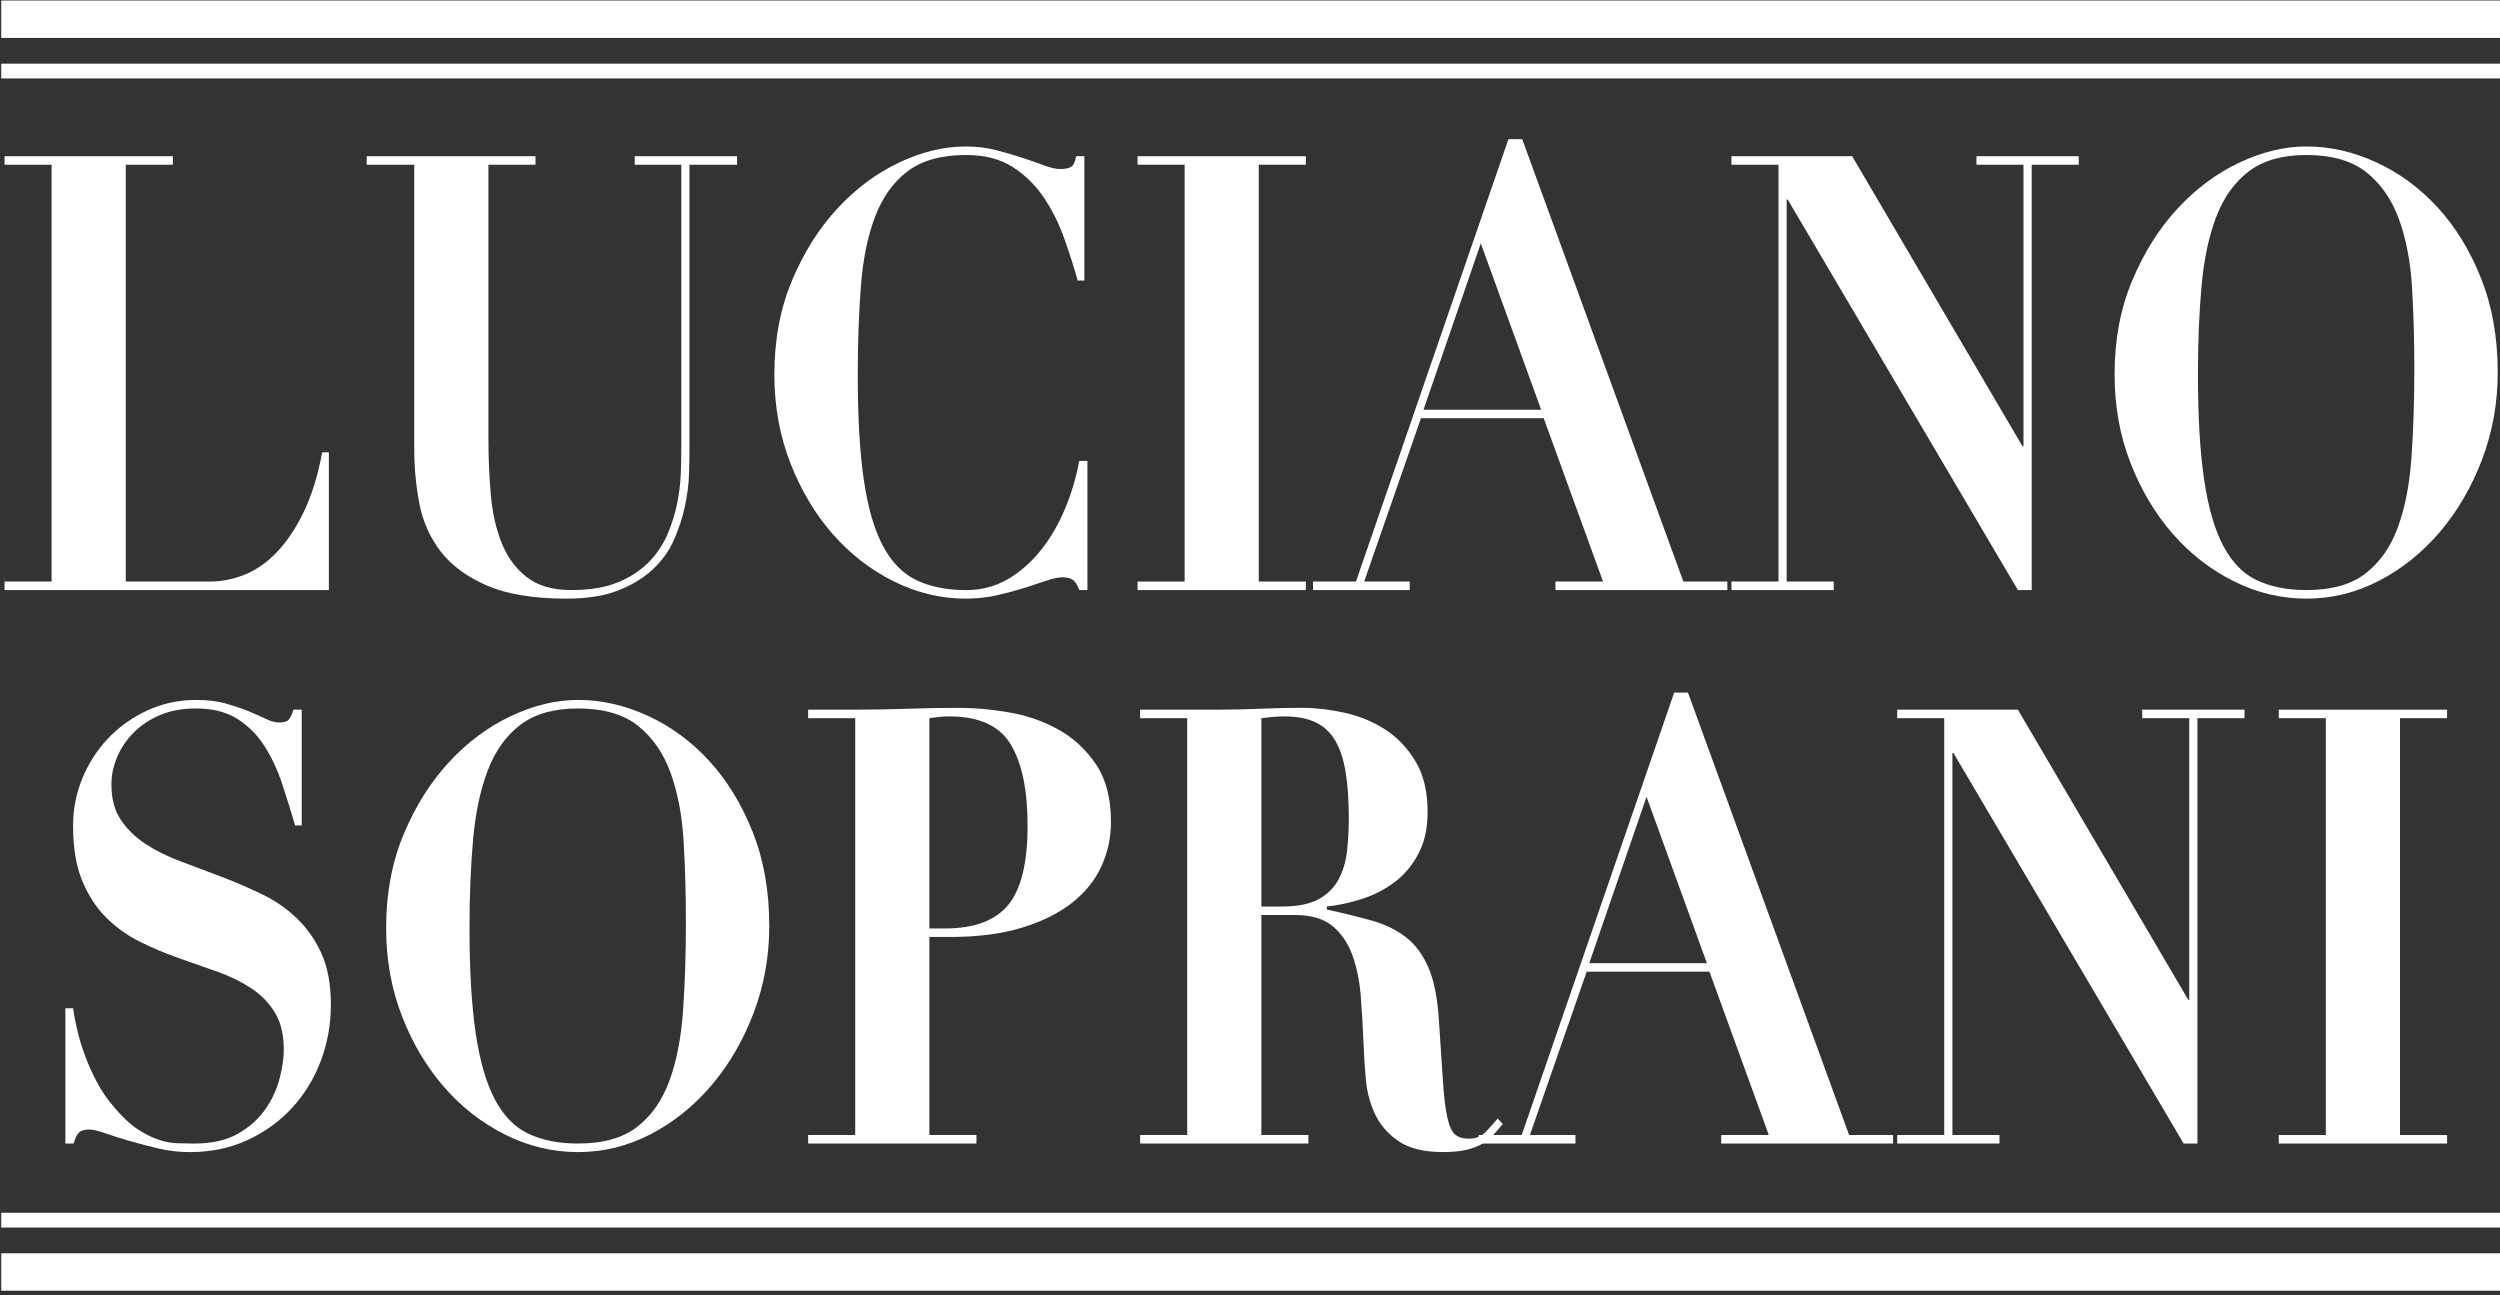 <?xml version="1.0" encoding="UTF-8" standalone="no"?><svg xmlns="http://www.w3.org/2000/svg" xmlns:xlink="http://www.w3.org/1999/xlink" xmlns:serif="http://www.serif.com/" width="100%" height="100%" viewBox="0 0 388 201" version="1.1" xml:space="preserve" style="fill-rule:evenodd;clip-rule:evenodd;stroke-linejoin:round;stroke-miterlimit:2;"><rect x="0" y="0" width="388" height="201" fill="#333333" stroke="none"/><g transform="matrix(1,0,0,1,-6341.95,-1038.75)"><g transform="matrix(4.167,0,0,4.167,3946.36,0)"><g transform="matrix(1,0,0,1,581.333,271.257)"><path d="M0,-16.159L0,-15.842L-1.753,-15.842L-1.753,-0.317L1.391,-0.317C1.81,-0.317 2.232,-0.4 2.657,-0.567C3.083,-0.733 3.483,-1.009 3.858,-1.395C4.232,-1.781 4.569,-2.281 4.868,-2.893C5.166,-3.506 5.398,-4.251 5.563,-5.129L5.811,-5.129L5.811,0L-6.268,0L-6.268,-0.317L-4.516,-0.317L-4.516,-15.842L-6.268,-15.842L-6.268,-16.159L0,-16.159Z" style="fill:white;fill-rule:nonzero;"/></g><g transform="matrix(1,0,0,1,594.84,271.576)"><path d="M0,-16.478L0,-16.161L-1.753,-16.161L-1.753,-5.97C-1.753,-5.259 -1.724,-4.566 -1.667,-3.893C-1.61,-3.219 -1.476,-2.618 -1.267,-2.089C-1.057,-1.559 -0.746,-1.131 -0.333,-0.807C0.079,-0.481 0.635,-0.319 1.334,-0.319C2.02,-0.319 2.594,-0.413 3.058,-0.602C3.522,-0.791 3.906,-1.041 4.211,-1.351C4.516,-1.661 4.75,-2.009 4.915,-2.395C5.081,-2.781 5.201,-3.167 5.278,-3.553C5.354,-3.938 5.398,-4.301 5.411,-4.642C5.424,-4.982 5.43,-5.267 5.43,-5.493L5.43,-16.161L3.696,-16.161L3.696,-16.478L7.507,-16.478L7.507,-16.161L5.735,-16.161L5.735,-5.516C5.735,-5.274 5.728,-4.967 5.716,-4.596C5.703,-4.226 5.652,-3.836 5.563,-3.428C5.474,-3.019 5.341,-2.61 5.163,-2.202C4.985,-1.793 4.725,-1.426 4.382,-1.102C4.039,-0.776 3.607,-0.512 3.086,-0.307C2.566,-0.103 1.924,0 1.162,0C-0.07,0 -1.061,-0.163 -1.81,-0.488C-2.559,-0.814 -3.134,-1.238 -3.534,-1.76C-3.934,-2.282 -4.198,-2.875 -4.325,-3.541C-4.452,-4.207 -4.515,-4.881 -4.515,-5.561L-4.515,-16.161L-6.287,-16.161L-6.287,-16.478L0,-16.478Z" style="fill:white;fill-rule:nonzero;"/></g><g transform="matrix(1,0,0,1,615.035,266.584)"><path d="M0,-6.856C-0.14,-7.355 -0.308,-7.88 -0.505,-8.433C-0.702,-8.985 -0.956,-9.492 -1.267,-9.954C-1.579,-10.415 -1.966,-10.793 -2.429,-11.088C-2.893,-11.383 -3.468,-11.531 -4.154,-11.531C-5.081,-11.531 -5.811,-11.327 -6.344,-10.919C-6.878,-10.51 -7.281,-9.942 -7.554,-9.216C-7.827,-8.49 -8.002,-7.623 -8.078,-6.618C-8.154,-5.611 -8.192,-4.51 -8.192,-3.315C-8.192,-1.741 -8.116,-0.44 -7.964,0.589C-7.812,1.617 -7.573,2.435 -7.249,3.04C-6.926,3.645 -6.506,4.069 -5.992,4.311C-5.478,4.553 -4.865,4.674 -4.154,4.674C-3.582,4.674 -3.065,4.538 -2.601,4.266C-2.137,3.993 -1.728,3.634 -1.372,3.187C-1.016,2.741 -0.718,2.231 -0.477,1.656C-0.235,1.08 -0.057,0.483 0.057,-0.137L0.362,-0.137L0.362,4.674L0.057,4.674C-0.006,4.492 -0.083,4.368 -0.172,4.299C-0.261,4.231 -0.394,4.197 -0.572,4.197C-0.724,4.197 -0.921,4.239 -1.162,4.322C-1.404,4.405 -1.68,4.496 -1.991,4.595C-2.302,4.692 -2.642,4.783 -3.01,4.867C-3.379,4.95 -3.766,4.992 -4.172,4.992C-5.1,4.992 -5.995,4.776 -6.859,4.345C-7.723,3.914 -8.481,3.323 -9.136,2.575C-9.79,1.825 -10.314,0.944 -10.707,-0.07C-11.101,-1.083 -11.298,-2.18 -11.298,-3.361C-11.298,-4.646 -11.079,-5.812 -10.641,-6.856C-10.202,-7.9 -9.641,-8.792 -8.955,-9.534C-8.269,-10.275 -7.504,-10.847 -6.659,-11.247C-5.814,-11.648 -4.985,-11.848 -4.172,-11.848C-3.766,-11.848 -3.388,-11.803 -3.039,-11.712C-2.69,-11.622 -2.366,-11.527 -2.067,-11.429C-1.769,-11.33 -1.499,-11.236 -1.258,-11.145C-1.016,-11.055 -0.813,-11.009 -0.648,-11.009C-0.47,-11.009 -0.337,-11.035 -0.248,-11.088C-0.159,-11.142 -0.095,-11.273 -0.057,-11.486L0.248,-11.486L0.248,-6.856L0,-6.856Z" style="fill:white;fill-rule:nonzero;"/></g><g transform="matrix(1,0,0,1,623.532,271.257)"><path d="M0,-16.159L0,-15.842L-1.753,-15.842L-1.753,-0.317L0,-0.317L0,0L-6.268,0L-6.268,-0.317L-4.515,-0.317L-4.515,-15.842L-6.268,-15.842L-6.268,-16.159L0,-16.159Z" style="fill:white;fill-rule:nonzero;"/></g><g transform="matrix(1,0,0,1,627.914,261.181)"><path d="M0,3.359L4.382,3.359L2.134,-2.837L0,3.359ZM-2.515,9.759L3.163,-6.718L3.677,-6.718L9.678,9.759L11.317,9.759L11.317,10.077L4.915,10.077L4.915,9.759L6.687,9.759L4.477,3.676L-0.095,3.676L-2.21,9.759L-0.514,9.759L-0.514,10.077L-4.115,10.077L-4.115,9.759L-2.515,9.759Z" style="fill:white;fill-rule:nonzero;"/></g><g transform="matrix(1,0,0,1,643.879,271.257)"><path d="M0,-16.159L6.344,-5.356L6.382,-5.356L6.382,-15.842L4.63,-15.842L4.63,-16.159L8.44,-16.159L8.44,-15.842L6.687,-15.842L6.687,0L6.173,0L-2.401,-14.547L-2.439,-14.547L-2.439,-0.317L-0.686,-0.317L-0.686,0L-4.496,0L-4.496,-0.317L-2.743,-0.317L-2.743,-15.842L-4.496,-15.842L-4.496,-16.159L0,-16.159Z" style="fill:white;fill-rule:nonzero;"/></g><g transform="matrix(1,0,0,1,656.987,259.173)"><path d="M0,7.965C0.153,9.001 0.391,9.826 0.715,10.439C1.039,11.052 1.458,11.48 1.972,11.722C2.487,11.963 3.099,12.084 3.811,12.084C4.75,12.084 5.487,11.877 6.021,11.46C6.554,11.044 6.954,10.47 7.221,9.736C7.488,9.001 7.656,8.132 7.726,7.126C7.795,6.119 7.831,5.026 7.831,3.846C7.831,2.787 7.802,1.777 7.745,0.816C7.688,-0.145 7.526,-0.992 7.259,-1.726C6.992,-2.46 6.589,-3.042 6.049,-3.473C5.509,-3.904 4.763,-4.12 3.811,-4.12C2.921,-4.12 2.21,-3.92 1.677,-3.519C1.143,-3.118 0.737,-2.554 0.457,-1.828C0.178,-1.102 -0.006,-0.239 -0.095,0.759C-0.184,1.758 -0.229,2.855 -0.229,4.05C-0.229,5.624 -0.152,6.929 0,7.965M-2.677,0.555C-2.239,-0.489 -1.676,-1.382 -0.99,-2.123C-0.305,-2.864 0.464,-3.436 1.315,-3.837C2.166,-4.238 2.998,-4.438 3.811,-4.438C4.687,-4.438 5.554,-4.241 6.411,-3.848C7.268,-3.455 8.031,-2.895 8.698,-2.168C9.364,-1.442 9.904,-0.561 10.317,0.476C10.73,1.512 10.936,2.681 10.936,3.982C10.936,5.117 10.742,6.195 10.355,7.216C9.967,8.238 9.447,9.134 8.793,9.906C8.138,10.677 7.383,11.287 6.526,11.733C5.668,12.179 4.763,12.403 3.811,12.403C2.871,12.403 1.969,12.187 1.105,11.755C0.241,11.324 -0.518,10.734 -1.171,9.985C-1.826,9.236 -2.35,8.355 -2.743,7.341C-3.137,6.327 -3.334,5.231 -3.334,4.05C-3.334,2.764 -3.115,1.599 -2.677,0.555" style="fill:white;fill-rule:nonzero;"/></g><g transform="matrix(1,0,0,1,577.617,280.706)"><path d="M0,6.127C0.025,6.309 0.07,6.547 0.134,6.842C0.197,7.137 0.289,7.455 0.41,7.795C0.53,8.136 0.683,8.484 0.867,8.839C1.051,9.195 1.277,9.524 1.543,9.827C1.835,10.175 2.118,10.439 2.391,10.621C2.664,10.803 2.924,10.935 3.172,11.018C3.42,11.101 3.655,11.147 3.877,11.154C4.099,11.162 4.306,11.166 4.496,11.166C5.17,11.166 5.722,11.041 6.154,10.791C6.585,10.541 6.925,10.235 7.173,9.872C7.421,9.509 7.595,9.127 7.697,8.726C7.799,8.325 7.849,7.973 7.849,7.67C7.849,7.111 7.738,6.65 7.516,6.286C7.294,5.923 6.999,5.62 6.63,5.378C6.261,5.137 5.843,4.932 5.373,4.765C4.903,4.599 4.42,4.429 3.925,4.255C3.429,4.081 2.946,3.877 2.477,3.642C2.007,3.408 1.588,3.105 1.219,2.734C0.851,2.364 0.556,1.906 0.334,1.361C0.111,0.816 0,0.135 0,-0.682C0,-1.287 0.114,-1.869 0.343,-2.429C0.572,-2.988 0.889,-3.484 1.296,-3.916C1.702,-4.347 2.188,-4.695 2.753,-4.96C3.318,-5.224 3.931,-5.357 4.592,-5.357C5.011,-5.357 5.379,-5.311 5.697,-5.221C6.014,-5.13 6.294,-5.036 6.535,-4.937C6.776,-4.838 6.989,-4.744 7.173,-4.653C7.357,-4.563 7.526,-4.517 7.678,-4.517C7.856,-4.517 7.974,-4.551 8.03,-4.62C8.088,-4.687 8.148,-4.812 8.211,-4.994L8.516,-4.994L8.516,-0.682L8.269,-0.682C8.116,-1.211 7.954,-1.733 7.783,-2.248C7.611,-2.762 7.392,-3.227 7.126,-3.643C6.859,-4.06 6.522,-4.396 6.116,-4.653C5.709,-4.91 5.195,-5.039 4.573,-5.039C4.064,-5.039 3.617,-4.956 3.229,-4.789C2.842,-4.623 2.515,-4.404 2.248,-4.132C1.982,-3.859 1.778,-3.556 1.639,-3.224C1.499,-2.891 1.429,-2.55 1.429,-2.202C1.429,-1.673 1.546,-1.234 1.781,-0.886C2.016,-0.538 2.325,-0.239 2.705,0.011C3.086,0.261 3.522,0.476 4.011,0.657C4.499,0.839 5.001,1.029 5.516,1.225C6.03,1.422 6.532,1.638 7.021,1.872C7.51,2.106 7.945,2.405 8.326,2.768C8.707,3.131 9.015,3.57 9.25,4.085C9.485,4.599 9.602,5.234 9.602,5.991C9.602,6.732 9.475,7.436 9.221,8.102C8.967,8.768 8.608,9.35 8.145,9.849C7.681,10.349 7.128,10.746 6.487,11.041C5.846,11.336 5.131,11.484 4.344,11.484C3.95,11.484 3.559,11.438 3.172,11.347C2.785,11.256 2.423,11.162 2.086,11.063C1.749,10.965 1.451,10.87 1.191,10.78C0.93,10.689 0.737,10.644 0.61,10.644C0.432,10.644 0.305,10.678 0.229,10.746C0.153,10.814 0.082,10.954 0.019,11.166L-0.286,11.166L-0.286,6.127L0,6.127Z" style="fill:white;fill-rule:nonzero;"/></g><g transform="matrix(1,0,0,1,592.611,279.787)"><path d="M0,7.965C0.153,9.001 0.391,9.826 0.715,10.439C1.039,11.052 1.458,11.48 1.972,11.722C2.487,11.963 3.099,12.084 3.811,12.084C4.75,12.084 5.487,11.877 6.021,11.46C6.554,11.044 6.954,10.47 7.221,9.736C7.488,9.001 7.656,8.132 7.726,7.126C7.795,6.119 7.831,5.026 7.831,3.846C7.831,2.787 7.802,1.777 7.745,0.816C7.688,-0.145 7.526,-0.992 7.259,-1.726C6.992,-2.46 6.589,-3.042 6.049,-3.473C5.509,-3.904 4.763,-4.12 3.811,-4.12C2.921,-4.12 2.21,-3.92 1.677,-3.519C1.143,-3.118 0.737,-2.554 0.457,-1.828C0.178,-1.102 -0.006,-0.239 -0.095,0.759C-0.184,1.758 -0.229,2.855 -0.229,4.05C-0.229,5.624 -0.152,6.929 0,7.965M-2.677,0.555C-2.239,-0.489 -1.676,-1.382 -0.99,-2.123C-0.305,-2.864 0.464,-3.436 1.315,-3.837C2.166,-4.238 2.998,-4.438 3.811,-4.438C4.687,-4.438 5.554,-4.241 6.411,-3.848C7.268,-3.455 8.031,-2.895 8.698,-2.168C9.364,-1.442 9.904,-0.561 10.317,0.476C10.73,1.512 10.936,2.681 10.936,3.982C10.936,5.117 10.742,6.195 10.355,7.216C9.967,8.238 9.447,9.134 8.793,9.906C8.138,10.677 7.383,11.287 6.526,11.733C5.668,12.179 4.763,12.403 3.811,12.403C2.871,12.403 1.969,12.187 1.105,11.755C0.241,11.324 -0.518,10.734 -1.171,9.985C-1.826,9.236 -2.35,8.355 -2.743,7.341C-3.137,6.327 -3.334,5.231 -3.334,4.05C-3.334,2.764 -3.115,1.599 -2.677,0.555" style="fill:white;fill-rule:nonzero;"/></g><g transform="matrix(1,0,0,1,610.101,283.655)"><path d="M0,0.205C1.079,0.205 1.861,-0.087 2.344,-0.669C2.826,-1.251 3.067,-2.239 3.067,-3.631C3.067,-4.947 2.858,-5.954 2.439,-6.65C2.02,-7.345 1.258,-7.693 0.153,-7.693C0.013,-7.693 -0.121,-7.685 -0.248,-7.671C-0.375,-7.655 -0.489,-7.64 -0.591,-7.626L-0.591,0.205L0,0.205ZM1.162,7.899L1.162,8.216L-5.106,8.216L-5.106,7.899L-3.353,7.899L-3.353,-7.626L-5.106,-7.626L-5.106,-7.943L-3.353,-7.943C-2.705,-7.943 -2.057,-7.955 -1.41,-7.977C-0.762,-8 -0.114,-8.011 0.533,-8.011C1.105,-8.011 1.721,-7.955 2.381,-7.841C3.042,-7.727 3.652,-7.516 4.21,-7.205C4.769,-6.895 5.236,-6.464 5.611,-5.912C5.985,-5.359 6.173,-4.644 6.173,-3.767C6.173,-3.177 6.052,-2.621 5.811,-2.099C5.569,-1.576 5.201,-1.123 4.706,-0.737C4.21,-0.351 3.588,-0.045 2.839,0.182C2.089,0.409 1.207,0.522 0.191,0.522L-0.591,0.522L-0.591,7.899L1.162,7.899Z" style="fill:white;fill-rule:nonzero;"/></g><g transform="matrix(1,0,0,1,622.656,284.789)"><path d="M0,-1.746C0.572,-1.746 1.022,-1.837 1.353,-2.019C1.683,-2.2 1.93,-2.446 2.096,-2.757C2.261,-3.066 2.365,-3.418 2.41,-3.812C2.454,-4.205 2.476,-4.606 2.476,-5.015C2.476,-5.68 2.439,-6.251 2.362,-6.728C2.286,-7.205 2.159,-7.598 1.981,-7.908C1.803,-8.218 1.559,-8.449 1.248,-8.601C0.936,-8.752 0.539,-8.827 0.057,-8.827C-0.083,-8.827 -0.222,-8.819 -0.362,-8.805C-0.502,-8.789 -0.642,-8.774 -0.781,-8.76L-0.781,-1.746L0,-1.746ZM-5.297,-8.76L-5.297,-9.077L-2.42,-9.077C-1.886,-9.077 -1.359,-9.089 -0.839,-9.111C-0.318,-9.134 0.209,-9.146 0.743,-9.146C1.238,-9.146 1.762,-9.084 2.315,-8.963C2.867,-8.842 3.372,-8.634 3.829,-8.339C4.286,-8.044 4.664,-7.647 4.963,-7.148C5.261,-6.649 5.411,-6.021 5.411,-5.264C5.411,-4.659 5.296,-4.141 5.068,-3.71C4.839,-3.278 4.544,-2.926 4.182,-2.654C3.82,-2.382 3.417,-2.174 2.972,-2.03C2.527,-1.886 2.089,-1.791 1.657,-1.746L1.657,-1.633C2.28,-1.497 2.835,-1.36 3.324,-1.224C3.813,-1.088 4.236,-0.884 4.591,-0.612C4.947,-0.339 5.23,0.039 5.439,0.524C5.649,1.008 5.779,1.658 5.83,2.475C5.893,3.429 5.944,4.192 5.982,4.767C6.02,5.343 6.074,5.789 6.144,6.106C6.214,6.424 6.309,6.636 6.43,6.742C6.55,6.848 6.725,6.901 6.954,6.901C7.208,6.901 7.417,6.814 7.583,6.64C7.747,6.466 7.894,6.303 8.021,6.152L8.211,6.356C8.084,6.508 7.96,6.647 7.84,6.776C7.719,6.904 7.579,7.015 7.421,7.105C7.262,7.196 7.068,7.267 6.839,7.32C6.611,7.374 6.325,7.4 5.982,7.4C5.284,7.4 4.737,7.267 4.344,7.003C3.95,6.738 3.658,6.409 3.467,6.016C3.277,5.623 3.159,5.195 3.115,4.734C3.07,4.272 3.042,3.837 3.029,3.429C3.003,2.808 2.969,2.206 2.924,1.624C2.88,1.042 2.775,0.524 2.61,0.069C2.445,-0.385 2.197,-0.748 1.867,-1.02C1.536,-1.293 1.073,-1.429 0.476,-1.429L-0.781,-1.429L-0.781,6.765L0.971,6.765L0.971,7.082L-5.297,7.082L-5.297,6.765L-3.544,6.765L-3.544,-8.76L-5.297,-8.76Z" style="fill:white;fill-rule:nonzero;"/></g><g transform="matrix(1,0,0,1,634.087,281.794)"><path d="M0,3.359L4.382,3.359L2.134,-2.837L0,3.359ZM-2.515,9.759L3.163,-6.718L3.677,-6.718L9.678,9.759L11.317,9.759L11.317,10.077L4.915,10.077L4.915,9.759L6.687,9.759L4.477,3.676L-0.095,3.676L-2.21,9.759L-0.514,9.759L-0.514,10.077L-4.115,10.077L-4.115,9.759L-2.515,9.759Z" style="fill:white;fill-rule:nonzero;"/></g><g transform="matrix(1,0,0,1,650.052,291.871)"><path d="M0,-16.159L6.344,-5.356L6.382,-5.356L6.382,-15.842L4.63,-15.842L4.63,-16.159L8.44,-16.159L8.44,-15.842L6.687,-15.842L6.687,0L6.173,0L-2.401,-14.547L-2.439,-14.547L-2.439,-0.317L-0.686,-0.317L-0.686,0L-4.496,0L-4.496,-0.317L-2.744,-0.317L-2.744,-15.842L-4.496,-15.842L-4.496,-16.159L0,-16.159Z" style="fill:white;fill-rule:nonzero;"/></g><g transform="matrix(1,0,0,1,666.037,291.871)"><path d="M0,-16.159L0,-15.842L-1.753,-15.842L-1.753,-0.317L0,-0.317L0,0L-6.268,0L-6.268,-0.317L-4.515,-0.317L-4.515,-15.842L-6.268,-15.842L-6.268,-16.159L0,-16.159Z" style="fill:white;fill-rule:nonzero;"/></g><g transform="matrix(1,0,0,1,0,-95.284)"><rect x="574.941" y="344.583" width="93.105" height="1.394" style="fill:white;"/></g><g transform="matrix(1,0,0,1,0,-1.964)"><rect x="574.941" y="297.923" width="93.105" height="1.394" style="fill:white;"/></g><g transform="matrix(1,0,0,1,0,-5.826)"><rect x="574.941" y="300.276" width="93.105" height="0.55" style="fill:white;"/></g><g transform="matrix(1,0,0,1,0,-91.422)"><rect x="574.941" y="343.074" width="93.105" height="0.55" style="fill:white;"/></g></g></g></svg>